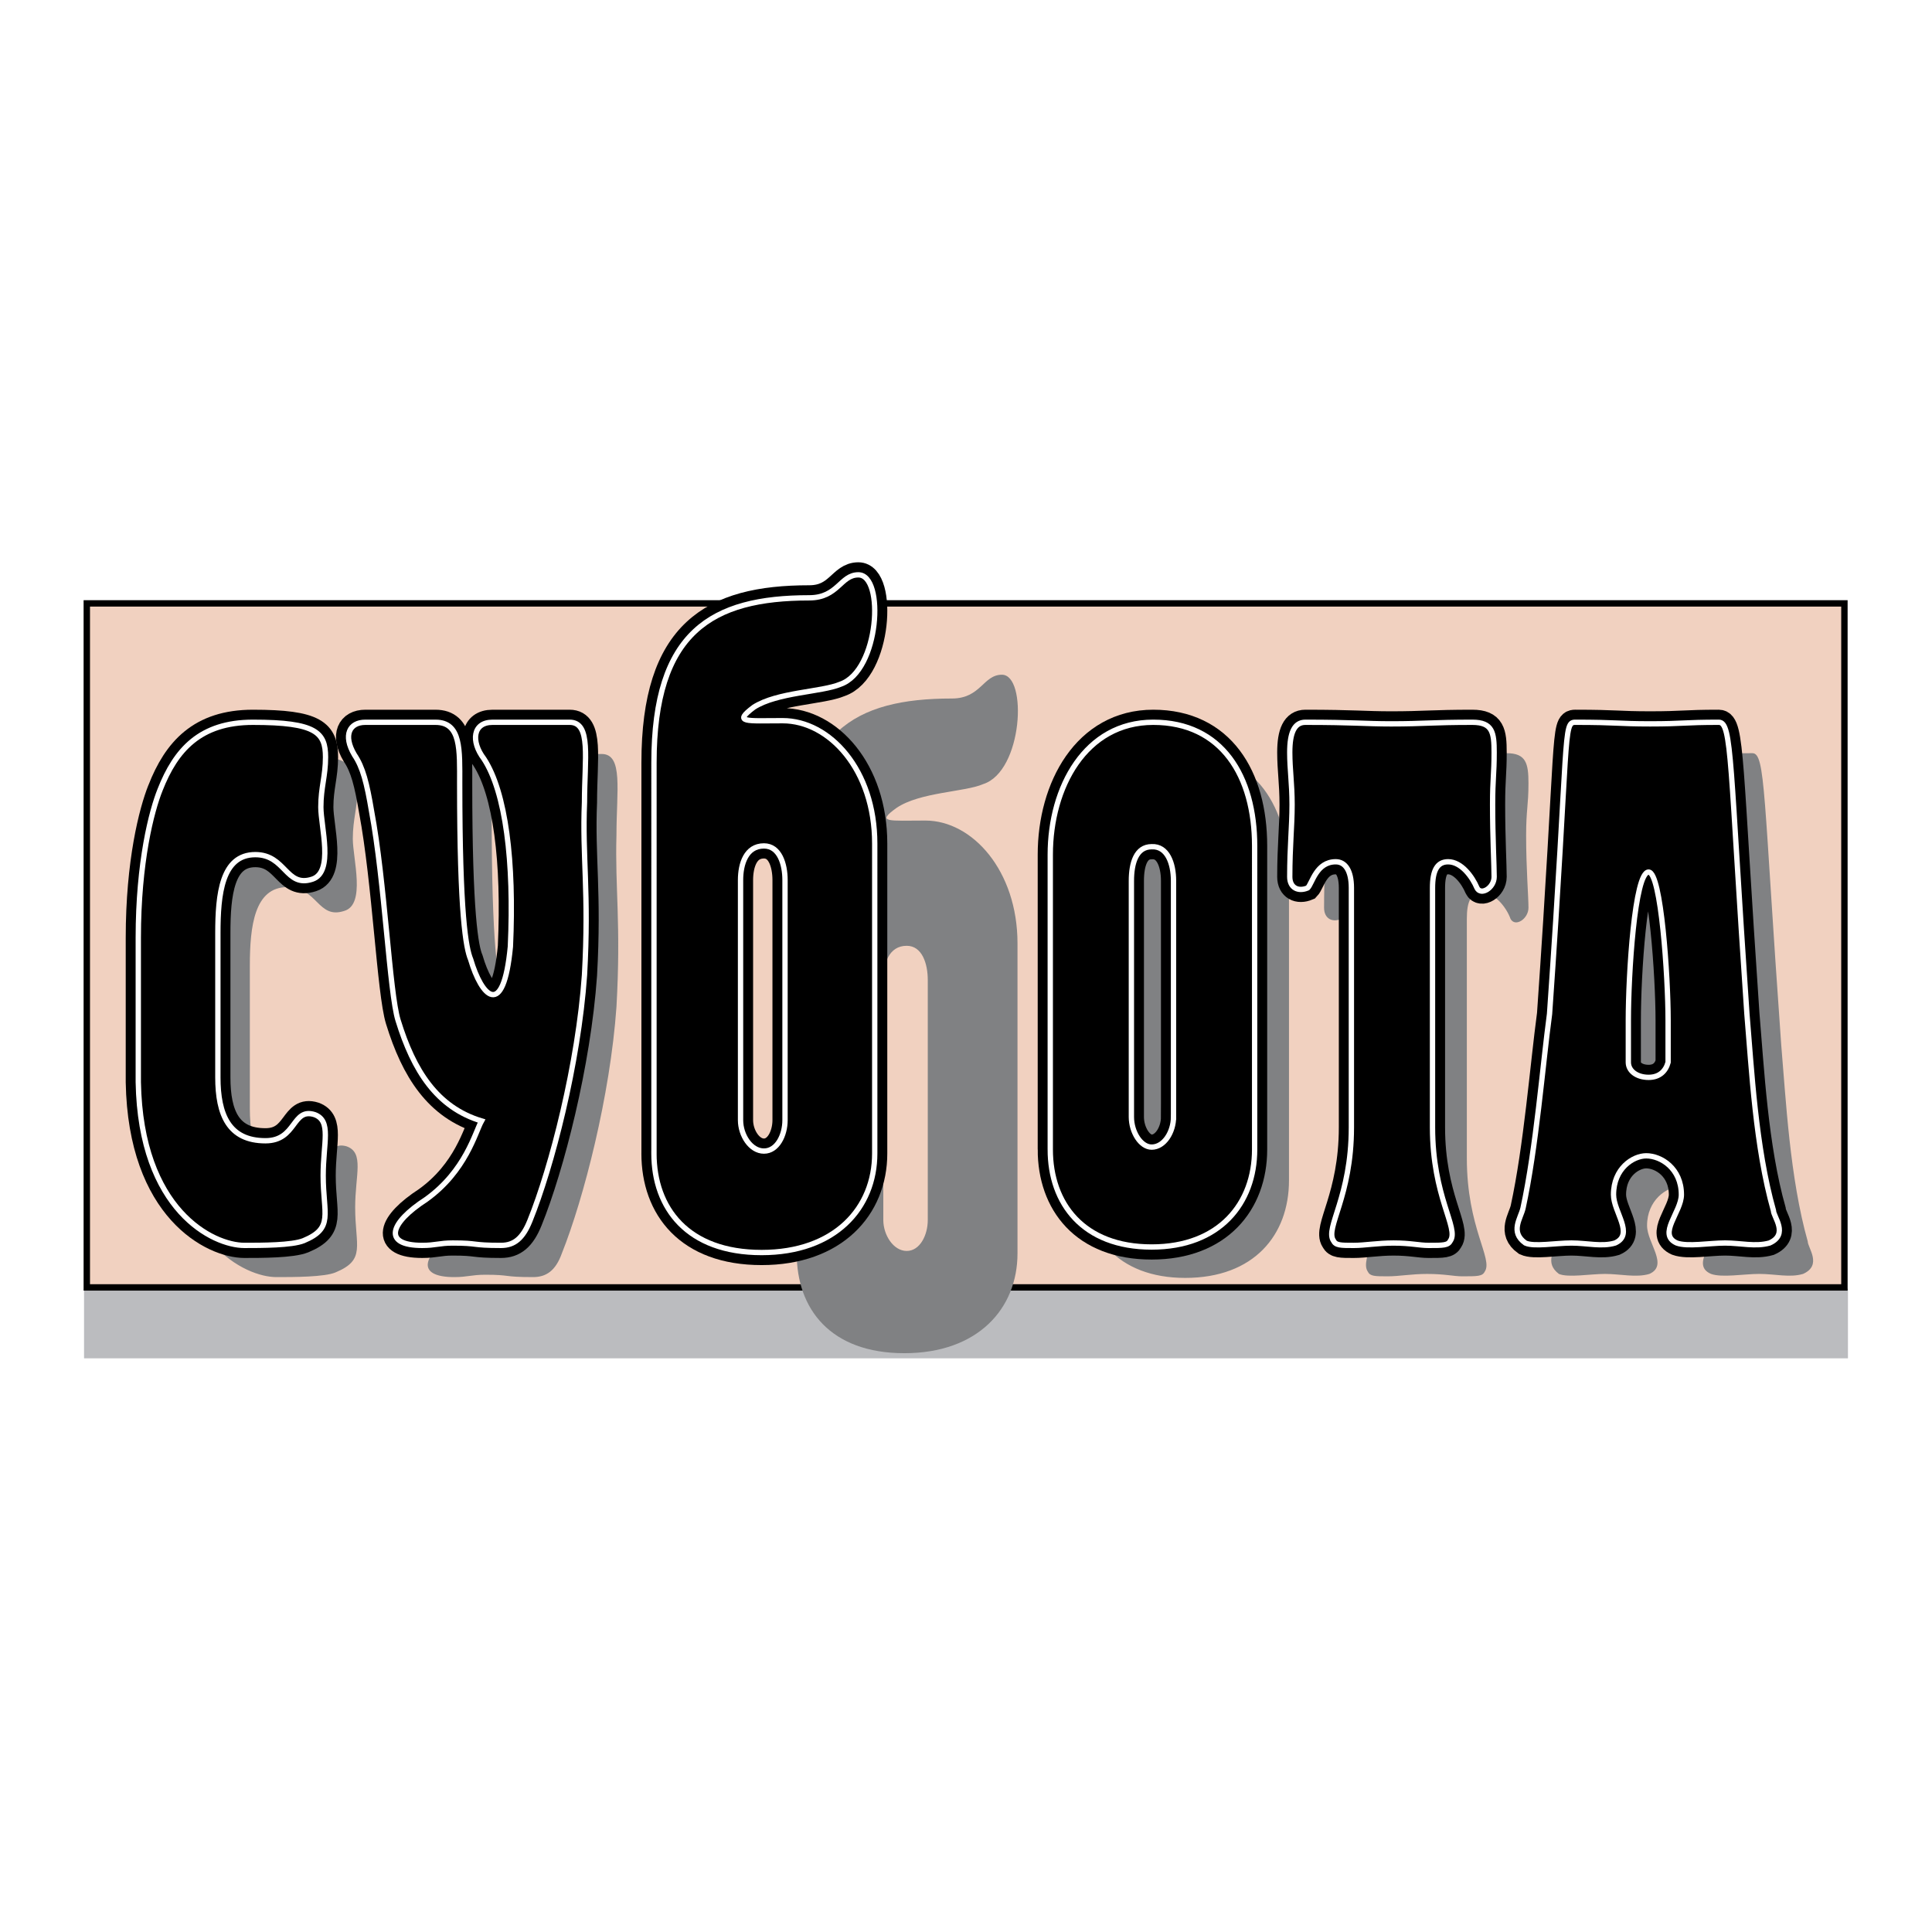 <svg xmlns="http://www.w3.org/2000/svg" width="2500" height="2500" viewBox="0 0 192.756 192.756"><path fill-rule="evenodd" clip-rule="evenodd" fill="#fff" d="M0 0h192.756v192.756H0V0z"/><path fill-rule="evenodd" clip-rule="evenodd" fill="#bbbcbf" stroke="#bbbcbf" stroke-width=".237" stroke-miterlimit="2.613" d="M8.504 128.682h175.748v6.722H8.504v-6.722z"/><path fill-rule="evenodd" clip-rule="evenodd" fill="#f1d1c0" stroke="#000" stroke-width=".637" stroke-miterlimit="2.613" d="M8.66 60.2h175.358v68.245H8.66V60.2z"/><path d="M79.488 125.045c0 5.535 3.347 9.963 10.741 9.963 7.316 0 11.287-4.428 11.287-9.963v-30.92c0-7.275-4.516-12.258-9.185-12.258-3.658 0-4.981.237-2.88-1.265 2.335-1.582 6.85-1.582 8.639-2.372 3.971-1.266 4.438-10.913 1.869-10.913-1.869 0-2.102 2.373-4.982 2.373-9.729 0-15.489 3.321-15.489 16.369V125.045zm13.076-3.322c0 1.502-.778 3.084-2.102 3.084-1.323 0-2.334-1.582-2.334-3.084V97.762c0-1.582.544-3.4 2.334-3.4 1.557 0 2.102 1.818 2.102 3.4v23.961zM55.438 75.224h-3.114c-1.946 0-2.179 1.898-.856 3.638 2.179 3.321 3.036 10.28 2.646 18.742-.701 7.434-2.88 4.982-3.97 1.266-.467-1.027-1.09-4.508-1.09-17.555 0-3.243.234-6.09-2.413-6.09h-7.006c-1.557 0-2.179 1.266-1.089 3.242.856 1.345 1.323 2.848 1.712 5.615 1.323 7.037 1.79 18.108 2.646 20.956 1.557 4.982 3.969 8.699 8.328 9.963-.623 1.109-1.557 4.982-5.448 7.83-3.736 2.373-4.359 4.586-.467 4.586 1.323 0 1.712-.236 3.113-.236 2.568 0 1.712.236 4.748.236 1.323 0 2.257-.633 2.879-2.371 2.18-5.457 4.826-15.738 5.448-24.594.467-8.304-.155-11.784 0-17.161 0-4.429.701-8.066-1.479-8.066l-4.588-.001zm-36.192 6.722c-.856 2.136-2.258 7.196-2.258 14.789v14.393c.233 12.811 7.472 16.289 10.585 16.289 1.712 0 4.826 0 5.916-.475 3.035-1.264 1.946-2.609 1.946-6.484 0-3.242.934-5.457-.856-6.088-2.18-.633-1.713 2.609-4.826 2.609-3.736 0-4.826-2.609-4.826-6.326V96.338c0-3.953.467-7.829 3.736-7.829 3.036 0 3.036 3.242 5.682 2.373 2.179-.632.855-5.219.855-7.196s.468-3.084.468-4.982c0-2.372-.856-3.479-7.239-3.479-5.292-.001-7.627 2.846-9.183 6.721zm88.885 35.824c0 5.455 3.348 9.727 10.119 9.727 6.85 0 10.352-4.271 10.352-9.727V87.561c0-7.038-3.348-12.415-10.119-12.415-6.85 0-10.352 6.484-10.352 13.206v29.418zm12.375-3.243c0 1.502-.934 3.004-2.256 3.004-1.09 0-1.947-1.502-1.947-3.004V91.04c0-1.74.391-3.479 1.947-3.479s2.256 1.74 2.256 3.479v23.487zm17.668-22.854c0-1.74-.621-2.61-1.479-2.61-2.023 0-2.412 2.135-2.879 2.61-.857.396-1.713 0-1.713-1.107 0-3.005.156-4.982.156-7.196 0-2.135-.156-3.48-.156-5.22 0-1.977.467-3.004 1.479-3.004 4.904 0 5.994.158 8.562.158 3.346 0 4.203-.158 8.172-.158 1.945 0 2.18 1.028 2.18 3.004 0 2.215-.234 2.61-.234 5.22 0 3.242.234 6.089.234 7.196 0 1.107-1.322 1.977-1.791 1.107-.389-1.107-1.557-2.61-2.801-2.61-1.168 0-1.557.87-1.557 2.61v23.882c0 6.959 2.646 10.043 1.789 11.309-.232.475-.699.475-2.256.475-.857 0-1.713-.238-3.504-.238-1.557 0-2.801.238-3.891.238-1.324 0-1.791 0-2.023-.475-.857-1.266 1.711-4.35 1.711-11.309V91.673h.001zm29.422 26.729c1.557 0 3.502 1.344 3.502 3.873 0 1.74-2.412 3.955-.389 4.824 1.09.396 3.27 0 4.826 0s3.035.396 4.357 0c1.947-.869.467-2.609.467-3.242-1.789-6.326-2.178-14.154-2.646-19.611-1.789-24.989-1.557-29.101-2.879-29.101-3.502 0-3.502.158-6.771.158-3.348 0-3.348-.158-7.473-.158-1.322 0-.623 1.265-2.646 29.101-.621 5.219-1.322 13.285-2.645 19.375-.156 1.107-1.246 2.371.232 3.479.934.396 3.113 0 4.592 0 1.557 0 3.113.396 4.438 0 1.945-.869-.234-3.084-.234-4.824-.001-2.53 1.946-3.874 3.269-3.874zm.232-7.83c-1.09 0-1.945-.633-1.945-1.502v-4.191c0-4.508.623-14.788 1.945-14.788 1.324 0 1.947 10.438 1.947 14.788v4.191c-.156.869-.857 1.502-1.947 1.502z" fill-rule="evenodd" clip-rule="evenodd" fill="#808183"/><path d="M16.054 78.862c-.856 2.136-2.18 7.196-2.18 14.788v14.393c.234 12.811 7.472 16.289 10.585 16.289 1.712 0 4.826 0 5.916-.475 3.035-1.266 1.946-2.609 1.946-6.484 0-3.32.856-5.457-.856-6.088-2.179-.713-1.79 2.609-4.825 2.609-3.736 0-4.826-2.609-4.826-6.326V93.254c0-3.954.39-7.908 3.736-7.908 3.036 0 3.036 3.321 5.683 2.451 2.179-.711.855-5.219.855-7.196s.467-3.083.467-4.981c0-2.373-.856-3.48-7.238-3.48-5.293 0-7.706 2.847-9.263 6.722z" fill-rule="evenodd" clip-rule="evenodd" fill="#929496"/><path d="M15.976 78.783c-.856 2.135-2.179 7.196-2.179 14.788v14.392c.233 12.811 7.472 16.291 10.585 16.291 1.713 0 4.748 0 5.916-.475 3.036-1.266 1.946-2.609 1.946-6.484 0-3.322.856-5.457-.856-6.09-2.257-.711-1.79 2.609-4.903 2.609-3.658 0-4.748-2.609-4.748-6.326V93.096c0-3.875.389-7.829 3.736-7.829 3.035 0 3.035 3.322 5.682 2.452 2.179-.711.856-5.219.856-7.196 0-1.977.467-3.084.467-4.982 0-2.451-.934-3.479-7.239-3.479-5.293 0-7.706 2.767-9.263 6.721z" fill-rule="evenodd" clip-rule="evenodd" stroke="#000" stroke-width="2.506" stroke-miterlimit="2.613"/><path d="M15.976 78.783c-.856 2.135-2.179 7.196-2.179 14.788v14.392c.233 12.811 7.472 16.291 10.585 16.291 1.713 0 4.748 0 5.916-.475 3.036-1.266 1.946-2.609 1.946-6.484 0-3.322.856-5.457-.856-6.09-2.257-.711-1.79 2.609-4.903 2.609-3.658 0-4.748-2.609-4.748-6.326V93.096c0-3.875.389-7.829 3.736-7.829 3.035 0 3.035 3.322 5.682 2.452 2.179-.711.856-5.219.856-7.196 0-1.977.467-3.084.467-4.982 0-2.451-.934-3.479-7.239-3.479-5.293 0-7.706 2.767-9.263 6.721z" fill="none" stroke="#fff" stroke-width=".531" stroke-miterlimit="2.613"/><path d="M52.168 72.062h-3.036c-1.946 0-2.179 1.898-.856 3.637 2.179 3.321 3.036 10.28 2.646 18.742-.7 7.354-2.88 4.981-3.969 1.265-.467-1.107-1.09-4.507-1.09-17.556 0-3.321.156-6.088-2.412-6.088H36.446c-1.557 0-2.258 1.265-1.09 3.242.856 1.265 1.246 2.846 1.712 5.614 1.323 7.038 1.791 18.109 2.646 20.877 1.557 5.061 3.892 8.699 8.328 10.043-.623 1.107-1.557 4.982-5.526 7.828-3.658 2.373-4.358 4.588-.389 4.588 1.323 0 1.712-.238 3.035-.238 2.646 0 1.791.238 4.826.238 1.323 0 2.179-.713 2.879-2.451 2.179-5.379 4.826-15.658 5.448-24.516.467-8.303-.233-11.783 0-17.239 0-4.349.701-7.986-1.479-7.986h-4.668z" fill-rule="evenodd" clip-rule="evenodd" stroke="#000" stroke-width="2.506" stroke-miterlimit="2.613"/><path d="M52.168 72.062h-3.036c-1.946 0-2.179 1.897-.856 3.637 2.179 3.321 3.036 10.28 2.646 18.742-.7 7.354-2.88 4.981-3.969 1.265-.467-1.107-1.09-4.507-1.09-17.556 0-3.321.156-6.088-2.412-6.088H36.446c-1.557 0-2.258 1.265-1.09 3.242.856 1.265 1.246 2.846 1.712 5.614 1.323 7.038 1.791 18.109 2.646 20.877 1.557 5.061 3.892 8.699 8.328 10.043-.623 1.107-1.557 4.982-5.526 7.828-3.658 2.373-4.358 4.588-.389 4.588 1.323 0 1.712-.238 3.035-.238 2.646 0 1.791.238 4.826.238 1.323 0 2.179-.713 2.879-2.451 2.179-5.379 4.826-15.658 5.448-24.516.467-8.303-.233-11.783 0-17.239 0-4.349.701-7.986-1.479-7.986h-4.668z" fill="none" stroke="#fff" stroke-width=".531" stroke-miterlimit="2.613"/><path d="M65.245 115.08c0 5.457 3.347 9.885 10.741 9.885 7.316 0 11.286-4.428 11.286-9.885V84.16c0-7.354-4.514-12.257-9.184-12.257-3.658 0-4.981.237-2.88-1.345 2.335-1.502 6.772-1.502 8.64-2.293 3.892-1.345 4.437-10.913 1.791-10.913-1.791 0-2.024 2.293-4.903 2.293-9.729 0-15.489 3.4-15.489 16.448v38.987h-.002zm13.076-3.322c0 1.504-.778 3.086-2.102 3.086s-2.335-1.582-2.335-3.086v-23.96c0-1.582.545-3.4 2.335-3.4 1.557 0 2.102 1.819 2.102 3.4v23.96z" fill-rule="evenodd" clip-rule="evenodd" stroke="#000" stroke-width="2.506" stroke-miterlimit="2.613"/><path d="M78.321 111.758c0 1.504-.778 3.084-2.102 3.084s-2.335-1.58-2.335-3.084v-23.96c0-1.582.545-3.4 2.335-3.4 1.557 0 2.102 1.819 2.102 3.4v23.96zm-13.076 3.322c0 5.457 3.347 9.885 10.741 9.885 7.316 0 11.286-4.428 11.286-9.885V84.16c0-7.354-4.514-12.257-9.184-12.257-3.658 0-4.981.237-2.88-1.345 2.335-1.502 6.772-1.502 8.64-2.293 3.892-1.344 4.437-10.913 1.791-10.913-1.791 0-2.024 2.293-4.903 2.293-9.729 0-15.489 3.4-15.489 16.448V115.08h-.002z" fill="none" stroke="#fff" stroke-width=".531" stroke-miterlimit="2.613"/><path d="M104.785 114.686c0 5.377 3.268 9.727 10.117 9.727 6.771 0 10.273-4.35 10.273-9.727V84.397c0-6.958-3.268-12.336-10.117-12.336-6.771 0-10.273 6.484-10.273 13.206v29.419zm12.297-3.245c0 1.504-.934 3.006-2.18 3.006-1.09 0-2.023-1.502-2.023-3.006V87.877c0-1.74.467-3.4 2.023-3.4 1.557-.079 2.18 1.661 2.18 3.4v23.564z" fill-rule="evenodd" clip-rule="evenodd" stroke="#000" stroke-width="2.506" stroke-miterlimit="2.613"/><path d="M104.785 114.684c0 5.379 3.268 9.729 10.117 9.729 6.771 0 10.273-4.35 10.273-9.729V84.397c0-6.958-3.268-12.336-10.117-12.336-6.771 0-10.273 6.484-10.273 13.206v29.417zm12.297-3.243c0 1.504-.934 3.006-2.18 3.006-1.09 0-2.023-1.502-2.023-3.006V87.877c0-1.74.467-3.4 2.023-3.4 1.557-.079 2.18 1.661 2.18 3.4v23.564z" fill="none" stroke="#fff" stroke-width=".531" stroke-miterlimit="2.613"/><path d="M134.828 88.589c0-1.74-.623-2.61-1.557-2.61-1.947 0-2.336 2.135-2.803 2.61-.934.395-1.789 0-1.789-1.107 0-3.084.232-4.982.232-7.196 0-2.136-.232-3.48-.232-5.22 0-1.977.467-3.004 1.557-3.004 4.824 0 5.914.158 8.561.158 3.27 0 4.125-.158 8.096-.158 2.023 0 2.178 1.028 2.178 3.004 0 2.214-.154 2.61-.154 5.22 0 3.242.154 6.089.154 7.196 0 1.107-1.322 1.898-1.711 1.107-.467-1.107-1.557-2.61-2.881-2.61-1.09 0-1.557.87-1.557 2.61v23.882c0 6.959 2.646 10.043 1.791 11.309-.234.475-.701.475-2.18.475-.934 0-1.791-.238-3.502-.238-1.557 0-2.881.238-3.971.238-1.322 0-1.789 0-2.023-.475-.855-1.266 1.791-4.35 1.791-11.309V88.589z" fill-rule="evenodd" clip-rule="evenodd" stroke="#000" stroke-width="2.506" stroke-miterlimit="2.613"/><path d="M134.828 88.589c0-1.74-.623-2.61-1.557-2.61-1.947 0-2.336 2.135-2.803 2.61-.934.395-1.789 0-1.789-1.107 0-3.084.232-4.982.232-7.196 0-2.136-.232-3.48-.232-5.22 0-1.977.467-3.004 1.557-3.004 4.824 0 5.914.158 8.561.158 3.27 0 4.125-.158 8.096-.158 2.023 0 2.178 1.028 2.178 3.004 0 2.214-.154 2.61-.154 5.22 0 3.242.154 6.089.154 7.196 0 1.107-1.322 1.898-1.711 1.107-.467-1.107-1.557-2.61-2.881-2.61-1.09 0-1.557.87-1.557 2.61v23.882c0 6.959 2.646 10.043 1.791 11.309-.234.475-.701.475-2.18.475-.934 0-1.791-.238-3.502-.238-1.557 0-2.881.238-3.971.238-1.322 0-1.789 0-2.023-.475-.855-1.266 1.791-4.35 1.791-11.309V88.589z" fill="none" stroke="#fff" stroke-width=".531" stroke-miterlimit="2.613"/><path d="M164.248 115.316c1.479 0 3.504 1.266 3.504 3.875 0 1.74-2.414 3.955-.467 4.824 1.088.396 3.268 0 4.824 0s3.035.396 4.438 0c1.945-.869.389-2.609.389-3.242-1.791-6.326-2.18-14.154-2.646-19.611-1.713-24.989-1.479-29.101-2.803-29.101-3.502 0-3.502.158-6.848.158-3.27 0-3.27-.158-7.473-.158-1.246 0-.623 1.265-2.568 29.101-.701 5.219-1.324 13.285-2.646 19.375-.234 1.027-1.324 2.371.234 3.479.855.396 3.035 0 4.592 0s3.035.396 4.357 0c1.947-.869-.154-3.084-.154-4.824-.001-2.61 1.945-3.876 3.267-3.876zm.234-7.828c-1.168 0-2.023-.633-2.023-1.502v-4.191c0-4.508.623-14.788 2.023-14.788 1.244 0 1.945 10.438 1.945 14.788v4.191c-.232.869-.855 1.502-1.945 1.502z" fill-rule="evenodd" clip-rule="evenodd" stroke="#000" stroke-width="2.506" stroke-miterlimit="2.613"/><path d="M164.482 107.488c-1.168 0-2.023-.633-2.023-1.502v-4.191c0-4.508.623-14.788 2.023-14.788 1.244 0 1.945 10.438 1.945 14.788v4.191c-.232.869-.855 1.502-1.945 1.502zm-.234 7.828c1.479 0 3.504 1.266 3.504 3.875 0 1.74-2.414 3.955-.467 4.824 1.088.396 3.268 0 4.824 0s3.035.396 4.438 0c1.945-.869.389-2.609.389-3.242-1.791-6.326-2.18-14.154-2.646-19.611-1.713-24.989-1.479-29.101-2.803-29.101-3.502 0-3.502.158-6.848.158-3.27 0-3.27-.158-7.473-.158-1.246 0-.623 1.265-2.568 29.101-.701 5.219-1.324 13.285-2.646 19.375-.234 1.027-1.324 2.371.234 3.479.855.396 3.035 0 4.592 0s3.035.396 4.357 0c1.947-.869-.154-3.084-.154-4.824-.001-2.61 1.945-3.876 3.267-3.876z" fill="none" stroke="#fff" stroke-width=".531" stroke-miterlimit="2.613"/></svg>